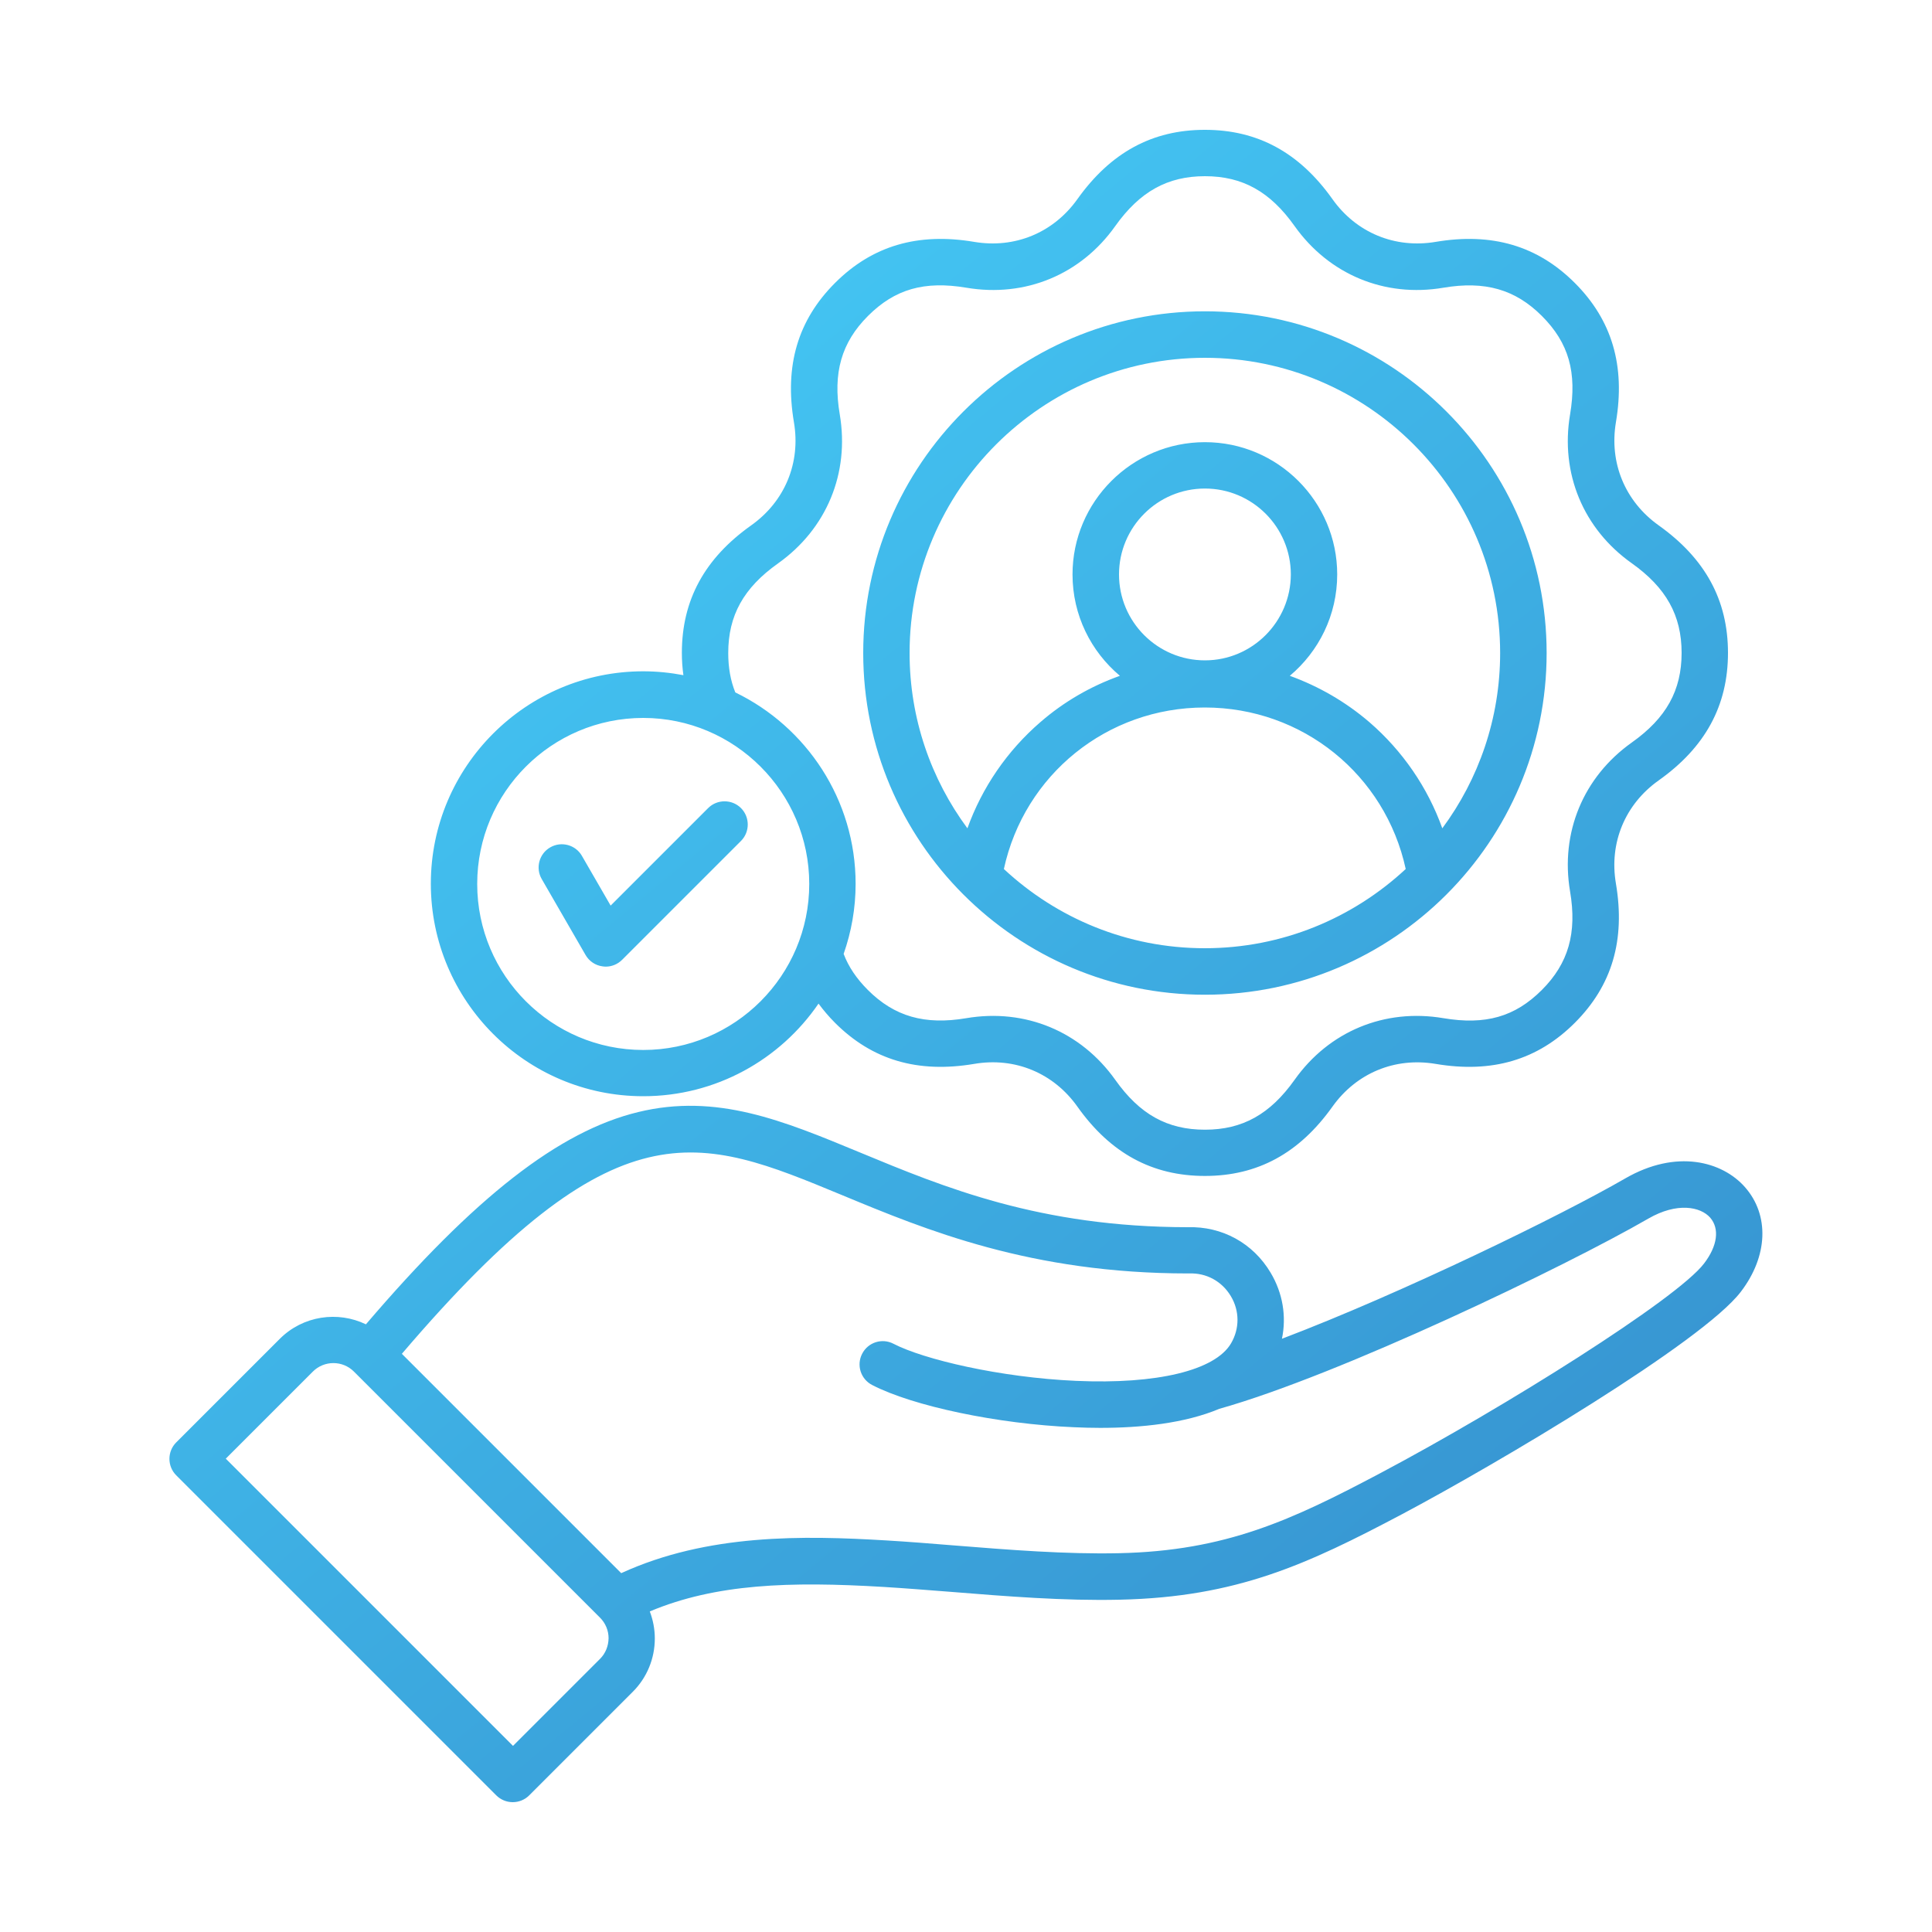 <?xml version="1.0" encoding="utf-8"?>
<!-- Generator: Adobe Illustrator 27.4.1, SVG Export Plug-In . SVG Version: 6.00 Build 0)  -->
<svg version="1.1" id="Layer_1" xmlns="http://www.w3.org/2000/svg" xmlns:xlink="http://www.w3.org/1999/xlink" x="0px" y="0px"
	 viewBox="0 0 150 150" style="enable-background:new 0 0 150 150;" xml:space="preserve">
<style type="text/css">
	.st0{fill-rule:evenodd;clip-rule:evenodd;fill:url(#SVGID_1_);}
	.st1{fill-rule:evenodd;clip-rule:evenodd;fill:url(#SVGID_00000007415867764538670490000012656885180638389435_);}
	.st2{fill-rule:evenodd;clip-rule:evenodd;fill:url(#SVGID_00000101796417770005721610000017269606827707978382_);}
	.st3{fill-rule:evenodd;clip-rule:evenodd;fill:url(#SVGID_00000065766424399462544570000005363896114971848594_);}
	.st4{fill-rule:evenodd;clip-rule:evenodd;fill:url(#SVGID_00000015337119496219322210000012601539273127895204_);}
	.st5{fill-rule:evenodd;clip-rule:evenodd;fill:url(#SVGID_00000017480117135758179810000001572230556104683160_);}
	.st6{fill-rule:evenodd;clip-rule:evenodd;fill:url(#SVGID_00000068652665911264001180000017739063043286404025_);}
	.st7{fill-rule:evenodd;clip-rule:evenodd;fill:url(#SVGID_00000044860964219538887180000000212285544720130966_);}
	.st8{fill-rule:evenodd;clip-rule:evenodd;fill:url(#SVGID_00000011744318151886253550000014353081345733729952_);}
	.st9{fill-rule:evenodd;clip-rule:evenodd;fill:url(#SVGID_00000140719444359795758450000015086857067061328788_);}
	.st10{fill:url(#SVGID_00000146472108550666753390000011478972491523054769_);}
	.st11{fill:url(#SVGID_00000096782159387133640180000014918390279747456692_);}
	.st12{fill:url(#SVGID_00000000929718131365625580000018110632263665452465_);}
	.st13{fill:url(#SVGID_00000119836334603281654870000004959710493503979393_);}
	.st14{fill:url(#SVGID_00000119800552679856245610000011182533551741040787_);}
	.st15{fill:url(#SVGID_00000116204540217598400850000012724239956679174796_);}
	.st16{fill:url(#SVGID_00000014593107982489136370000014050221517085405864_);}
	.st17{fill:url(#SVGID_00000043451000848583438870000010529977280618595999_);}
	.st18{fill:url(#SVGID_00000147936077547054364650000001656246465121560748_);}
	.st19{fill-rule:evenodd;clip-rule:evenodd;}
	.st20{fill-rule:evenodd;clip-rule:evenodd;fill:url(#_446417008_00000175300706116860181010000015763742848080737453_);}
	.st21{fill-rule:evenodd;clip-rule:evenodd;fill:url(#_446417104_00000137117600481459232400000014730317033100569270_);}
	.st22{fill-rule:evenodd;clip-rule:evenodd;fill:url(#_446416744_00000048477430716549155640000002047569258809098154_);}
	.st23{fill-rule:evenodd;clip-rule:evenodd;fill:url(#_446417128_00000033371448781562541370000002824337239032421816_);}
	.st24{fill-rule:evenodd;clip-rule:evenodd;fill:url(#_446415856_00000065038273151502532250000012911592192994316699_);}
	.st25{fill-rule:evenodd;clip-rule:evenodd;fill:url(#_446416144_00000171712174488874264000000017187242601158267823_);}
	.st26{fill-rule:evenodd;clip-rule:evenodd;fill:url(#SVGID_00000029040070780730831410000008087176291521603207_);}
	.st27{fill-rule:evenodd;clip-rule:evenodd;fill:url(#SVGID_00000112634205149273815940000009444905062681926825_);}
	.st28{fill-rule:evenodd;clip-rule:evenodd;fill:url(#SVGID_00000158026076957989790490000013640880290661734317_);}
	.st29{fill:#FCB83E;}
	.st30{fill:#F26739;}
	.st31{fill:#E11761;}
	.st32{fill-rule:evenodd;clip-rule:evenodd;fill:url(#SVGID_00000160179915148325612400000013873561145663962013_);}
	.st33{fill:#44C8F5;}
	.st34{fill:#358CCB;}
	.st35{fill-rule:evenodd;clip-rule:evenodd;fill:url(#SVGID_00000049934382653142497760000009812614283717545096_);}
	.st36{fill:url(#SVGID_00000153684434876916906560000000160207466683517318_);}
	.st37{fill:url(#SVGID_00000183244894412278668790000007839296742844331941_);}
	.st38{fill:url(#SVGID_00000079470884310311449830000016706608671016681122_);}
	.st39{fill:url(#SVGID_00000078754168196174533670000017665521691304558724_);}
	.st40{fill:url(#SVGID_00000165913809658022300150000015635681091065303700_);}
	.st41{fill:url(#SVGID_00000160874957173332492920000001688574311738785183_);}
	.st42{fill:url(#SVGID_00000114788416316922306900000013664315969553879448_);}
	.st43{fill:url(#SVGID_00000024698769431193765900000002151020710214763421_);}
	.st44{fill:url(#SVGID_00000040565473819119830300000015852190103104702874_);}
	.st45{fill:url(#SVGID_00000134234216399536452050000003064645065323797912_);}
	.st46{fill:url(#SVGID_00000075858032889833335320000014761394235024025515_);}
	.st47{fill:url(#SVGID_00000106862497005555658840000010549316614648173463_);}
	.st48{fill:url(#SVGID_00000072255573208293062390000004781133745677650055_);}
	.st49{fill:url(#SVGID_00000112609724459549188120000008983961806412255650_);}
	.st50{fill:url(#SVGID_00000075150320407233850740000002106888200779499407_);}
	.st51{fill:url(#SVGID_00000036949012044465848190000011396618619417609130_);}
	.st52{fill:url(#SVGID_00000047777654475578190900000014662400876577424276_);}
	.st53{fill:url(#SVGID_00000137100111103423551760000015134362561879492739_);}
	.st54{fill:url(#SVGID_00000127037672601955610380000003540084048444216706_);}
	.st55{fill:url(#SVGID_00000151519856532800419880000011823918710100209317_);}
	.st56{fill:url(#SVGID_00000067194546558231856730000012618349765892919963_);}
	.st57{fill:url(#SVGID_00000115472583940104505940000006062640149838080935_);}
	.st58{fill:url(#SVGID_00000085936956476961743790000012640556935471498402_);}
	.st59{fill:url(#SVGID_00000003812182954531686250000005479844427661149608_);}
	.st60{fill:url(#SVGID_00000005960041530516155440000009945216254641448122_);}
	.st61{fill:url(#SVGID_00000008843263984153967130000000782844531629116297_);}
	.st62{fill:url(#SVGID_00000030481343236007946100000007161818572579983518_);}
	.st63{fill:url(#SVGID_00000090268768041134090720000004173121486926409140_);}
	.st64{fill:url(#SVGID_00000099652205693012714530000004008249224146197140_);}
	.st65{fill-rule:evenodd;clip-rule:evenodd;fill:url(#SVGID_00000124881619852923040240000013225963938816855460_);}
	.st66{fill:url(#SVGID_00000025411447510598425830000018273155081150932370_);}
	.st67{fill:url(#SVGID_00000151530210339305554310000006473386902779350189_);}
	.st68{fill:url(#SVGID_00000042725685140256319590000000397443367795941039_);}
	.st69{fill:url(#SVGID_00000129927770265412279600000001688759025661590676_);}
	.st70{fill:url(#SVGID_00000007390860746013656020000013708118571423722641_);}
	.st71{fill:url(#SVGID_00000112601817511078910730000001687895467064167614_);}
	.st72{fill:url(#SVGID_00000048473641019516372330000007460090715719360439_);}
	.st73{fill:url(#SVGID_00000090291467967248502370000003516510044072408235_);}
	.st74{fill:url(#SVGID_00000140700279922330156870000012273991607509102221_);}
	.st75{fill:url(#SVGID_00000077321640064663422940000016933541919058273953_);}
	.st76{fill:url(#SVGID_00000119828642688585953750000001919168912790316723_);}
	.st77{fill:url(#SVGID_00000083064364023547232870000001283782406183371434_);}
	.st78{fill:url(#SVGID_00000158744997299198812540000011777166316268207547_);}
	.st79{fill:url(#SVGID_00000161601911967355436170000014263648125098409886_);}
	.st80{fill:url(#SVGID_00000183928687157919361600000005272645061121773731_);}
	.st81{fill:url(#SVGID_00000150084194908933755190000005357492276386353804_);}
	.st82{fill:url(#SVGID_00000141451922192807704720000015565777747647118507_);}
	.st83{fill:url(#SVGID_00000126313564214044970510000007509407634522987668_);}
	.st84{fill:url(#SVGID_00000077286712800066553620000010467265183998038154_);}
	.st85{fill:#FFFFFF;}
	.st86{fill:url(#SVGID_00000129921840915696697950000013288124067667323066_);}
	.st87{fill:url(#SVGID_00000074407713675936234570000005552331762445894832_);}
	.st88{fill:url(#SVGID_00000116952671514789878240000009451869631274563465_);}
	.st89{fill:url(#SVGID_00000121980160409653243330000006545042502099416505_);}
	.st90{fill:url(#SVGID_00000165214768766840905990000001015852972660454022_);}
	.st91{fill:url(#SVGID_00000115498179790023091440000017990037149500024735_);}
	.st92{fill:url(#SVGID_00000151520782108330598390000004980652980314194610_);}
	.st93{fill:url(#SVGID_00000164477228443262756390000015947610536716822959_);}
	.st94{fill:url(#SVGID_00000046320903194663233390000004947917646987583365_);}
	.st95{fill:url(#SVGID_00000016061081490430096620000005149963660482061184_);}
	.st96{fill:url(#SVGID_00000139278830689475033780000013858657052434003073_);}
	.st97{fill:url(#SVGID_00000129925705425515049390000005390653800432445590_);}
	.st98{fill:url(#SVGID_00000104671192073281929980000009934258030476202407_);}
	.st99{fill:url(#SVGID_00000058585969738489714880000006833512987807860412_);}
	.st100{fill:url(#SVGID_00000021088394410306837030000002843824249827121797_);}
	.st101{fill:url(#SVGID_00000017474321627334476250000007101662962921894288_);}
	.st102{fill:url(#SVGID_00000092449643880331265800000015923017920017737389_);}
	.st103{fill:url(#SVGID_00000161589585133984254960000014311430097406249353_);}
	.st104{fill:url(#SVGID_00000092428260436300641690000018084778478137692808_);}
	.st105{fill:url(#SVGID_00000164507183400232112660000014804499127501411775_);}
	.st106{fill:url(#SVGID_00000152948243659607296350000014471329278059571373_);}
	.st107{fill:url(#SVGID_00000179638507734085634460000007730150494912023959_);}
	.st108{fill-rule:evenodd;clip-rule:evenodd;fill:url(#SVGID_00000183226672638606981450000006536223015130152361_);}
	.st109{fill:url(#SVGID_00000112615325512348309450000010298312897412138904_);}
	.st110{fill:url(#SVGID_00000042002710292920705520000002155148706717984406_);}
	.st111{fill:url(#SVGID_00000178904036987428788340000009586409823125424539_);}
</style>
<g>
	<linearGradient id="SVGID_1_" gradientUnits="userSpaceOnUse" x1="35.959" y1="29.428" x2="128.447" y2="141.464">
		<stop  offset="0" style="stop-color:#44C8F5"/>
		<stop  offset="1" style="stop-color:#358CCB"/>
	</linearGradient>
	<path style="fill:url(#SVGID_1_);" d="M93.55,77.23c14.63,0,26.53-11.9,26.53-26.53s-11.9-26.53-26.53-26.53
		S67.02,36.07,67.02,50.7S78.92,77.23,93.55,77.23z M77.94,67.47c1.59-7.32,8.01-12.54,15.6-12.54s14.01,5.22,15.6,12.54
		c-4.1,3.81-9.58,6.15-15.6,6.15S82.04,71.29,77.94,67.47z M93.55,51.27c-3.68,0-6.67-2.99-6.67-6.67s2.99-6.67,6.67-6.67
		s6.67,2.99,6.67,6.67C100.21,48.28,97.22,51.27,93.55,51.27z M93.55,27.78c12.64,0,22.92,10.28,22.92,22.92
		c0,5.09-1.67,9.8-4.49,13.61c-1.13-3.16-3.08-6.01-5.66-8.24c-1.84-1.58-3.94-2.79-6.18-3.6c2.25-1.89,3.68-4.71,3.68-7.87
		c0-5.66-4.61-10.27-10.27-10.27S83.27,38.94,83.27,44.6c0,3.16,1.43,5.98,3.68,7.87c-2.25,0.8-4.35,2.01-6.18,3.6
		c-2.58,2.23-4.52,5.07-5.66,8.24c-2.82-3.81-4.49-8.52-4.49-13.61C70.62,38.06,80.91,27.78,93.55,27.78L93.55,27.78z M135.48,92.17
		c-1.76-2-5.32-2.98-9.31-0.67c-4.98,2.88-17.35,8.91-26.64,12.44c0.36-1.73,0.07-3.54-0.88-5.13c-1.37-2.3-3.77-3.61-6.43-3.53
		c-11.48-0.01-18.91-3.09-25.47-5.81c-5.96-2.47-11.11-4.61-17.2-3.13c-6.15,1.49-12.69,6.59-21.14,16.48
		c-2.18-1.05-4.88-0.68-6.69,1.13l-8.04,8.04c-0.7,0.7-0.7,1.85,0,2.55l24.85,24.85c0.34,0.34,0.8,0.53,1.28,0.53
		c0.48,0,0.94-0.19,1.28-0.53l8.04-8.04c1.1-1.1,1.71-2.58,1.71-4.14c0-0.73-0.14-1.44-0.39-2.1c5.13-2.15,10.85-2.34,18.17-1.9
		c1.64,0.1,3.37,0.24,5.19,0.38c4.33,0.35,8.81,0.71,13.14,0.61c9.1-0.2,14.57-2.76,21.89-6.63c7.45-3.95,23.35-13.38,26.32-17.28
		C137.27,97.53,137.39,94.34,135.48,92.17L135.48,92.17z M46.59,128.79l-6.76,6.76l-22.3-22.3l6.76-6.76c0.88-0.88,2.31-0.88,3.19,0
		l19.11,19.11c0.42,0.42,0.66,0.99,0.66,1.59C47.24,127.8,47.01,128.37,46.59,128.79L46.59,128.79z M132.3,98.1
		c-2.09,2.75-15.46,11.15-25.14,16.28c-6.86,3.63-11.97,6.03-20.28,6.21c-4.14,0.09-8.53-0.26-12.77-0.6
		c-1.85-0.15-3.59-0.29-5.27-0.39c-6.49-0.39-13.91-0.53-20.61,2.54l-17.03-17.03c16.7-19.57,22.96-16.97,34.18-12.32
		c6.53,2.71,14.66,6.08,26.88,6.08c0.02,0,0.05,0,0.07,0c1.34-0.05,2.54,0.61,3.23,1.76c0.69,1.15,0.69,2.53,0.01,3.68
		c-1.24,2.09-5.74,3.18-12.03,2.9c-5.9-0.26-11.84-1.67-14.17-2.88c-0.88-0.46-1.97-0.12-2.43,0.77c-0.46,0.88-0.12,1.97,0.77,2.43
		c3.16,1.64,9.75,3.03,15.67,3.28c0.66,0.03,1.35,0.05,2.04,0.05c3.16,0,6.56-0.35,9.25-1.48c9.38-2.64,26.87-11.05,33.31-14.77
		c2.22-1.28,4.04-0.93,4.8-0.07C133.52,95.4,133.35,96.73,132.3,98.1L132.3,98.1z M49.94,85.11c5.65,0,10.64-2.85,13.61-7.19
		c0.38,0.51,0.8,1.01,1.28,1.49c2.89,2.89,6.42,3.93,10.81,3.19c3.16-0.54,6.16,0.71,8.01,3.32c2.57,3.62,5.81,5.38,9.9,5.38
		s7.32-1.76,9.9-5.38c1.86-2.61,4.85-3.85,8.01-3.32c4.38,0.74,7.92-0.3,10.81-3.19c2.89-2.89,3.93-6.42,3.19-10.81
		c-0.54-3.16,0.71-6.16,3.32-8.01c3.62-2.57,5.38-5.81,5.38-9.9s-1.76-7.32-5.38-9.9c-2.61-1.86-3.85-4.85-3.32-8.01
		c0.74-4.38-0.3-7.92-3.19-10.81c-2.89-2.89-6.43-3.93-10.81-3.19c-3.16,0.53-6.16-0.71-8.01-3.32c-2.57-3.62-5.81-5.38-9.9-5.38
		s-7.32,1.76-9.9,5.38c-1.86,2.61-4.85,3.85-8.01,3.32c-4.38-0.74-7.92,0.3-10.81,3.19c-2.89,2.89-3.93,6.42-3.19,10.81
		c0.54,3.16-0.71,6.16-3.32,8.01c-3.62,2.57-5.38,5.81-5.38,9.9c0,0.59,0.04,1.17,0.12,1.73c-1.01-0.19-2.05-0.3-3.12-0.3
		c-9.09,0-16.49,7.4-16.49,16.49S40.84,85.11,49.94,85.11L49.94,85.11z M56.54,50.7c0-2.91,1.19-5.06,3.87-6.96
		c3.77-2.68,5.56-7,4.79-11.56c-0.55-3.23,0.13-5.59,2.19-7.65c2.09-2.09,4.38-2.74,7.65-2.19c4.56,0.77,8.88-1.02,11.55-4.79
		c1.9-2.67,4.05-3.87,6.96-3.87s5.06,1.19,6.96,3.87c2.68,3.77,7,5.56,11.55,4.79c3.23-0.55,5.59,0.13,7.65,2.19
		c2.09,2.09,2.74,4.38,2.19,7.65c-0.77,4.56,1.02,8.88,4.79,11.55c2.67,1.9,3.87,4.05,3.87,6.96c0,2.91-1.19,5.06-3.87,6.96
		c-3.77,2.68-5.56,7-4.79,11.56c0.55,3.23-0.13,5.59-2.19,7.65c-2.09,2.09-4.38,2.74-7.65,2.19c-4.56-0.77-8.88,1.02-11.55,4.79
		c-1.9,2.67-4.04,3.87-6.96,3.87s-5.06-1.19-6.96-3.87c-2.68-3.77-7-5.56-11.56-4.79c-3.23,0.55-5.59-0.13-7.65-2.19
		c-0.88-0.88-1.5-1.8-1.88-2.8c0.6-1.71,0.93-3.54,0.93-5.44c0-6.53-3.82-12.19-9.34-14.86C56.72,52.85,56.54,51.84,56.54,50.7
		L56.54,50.7z M49.94,55.74c7.1,0,12.89,5.78,12.89,12.89c0,7.11-5.78,12.89-12.89,12.89s-12.89-5.78-12.89-12.89
		C37.05,61.52,42.83,55.74,49.94,55.74z M42.06,68.25c-0.5-0.86-0.2-1.97,0.66-2.46c0.86-0.5,1.97-0.2,2.46,0.66l2.23,3.86
		l7.57-7.57c0.7-0.7,1.85-0.7,2.55,0c0.7,0.7,0.7,1.85,0,2.55l-9.23,9.23c-0.34,0.34-0.8,0.53-1.27,0.53
		c-0.08,0-0.16-0.01-0.24-0.02c-0.56-0.07-1.05-0.4-1.33-0.89L42.06,68.25L42.06,68.25z"/>
</g>
</svg>
